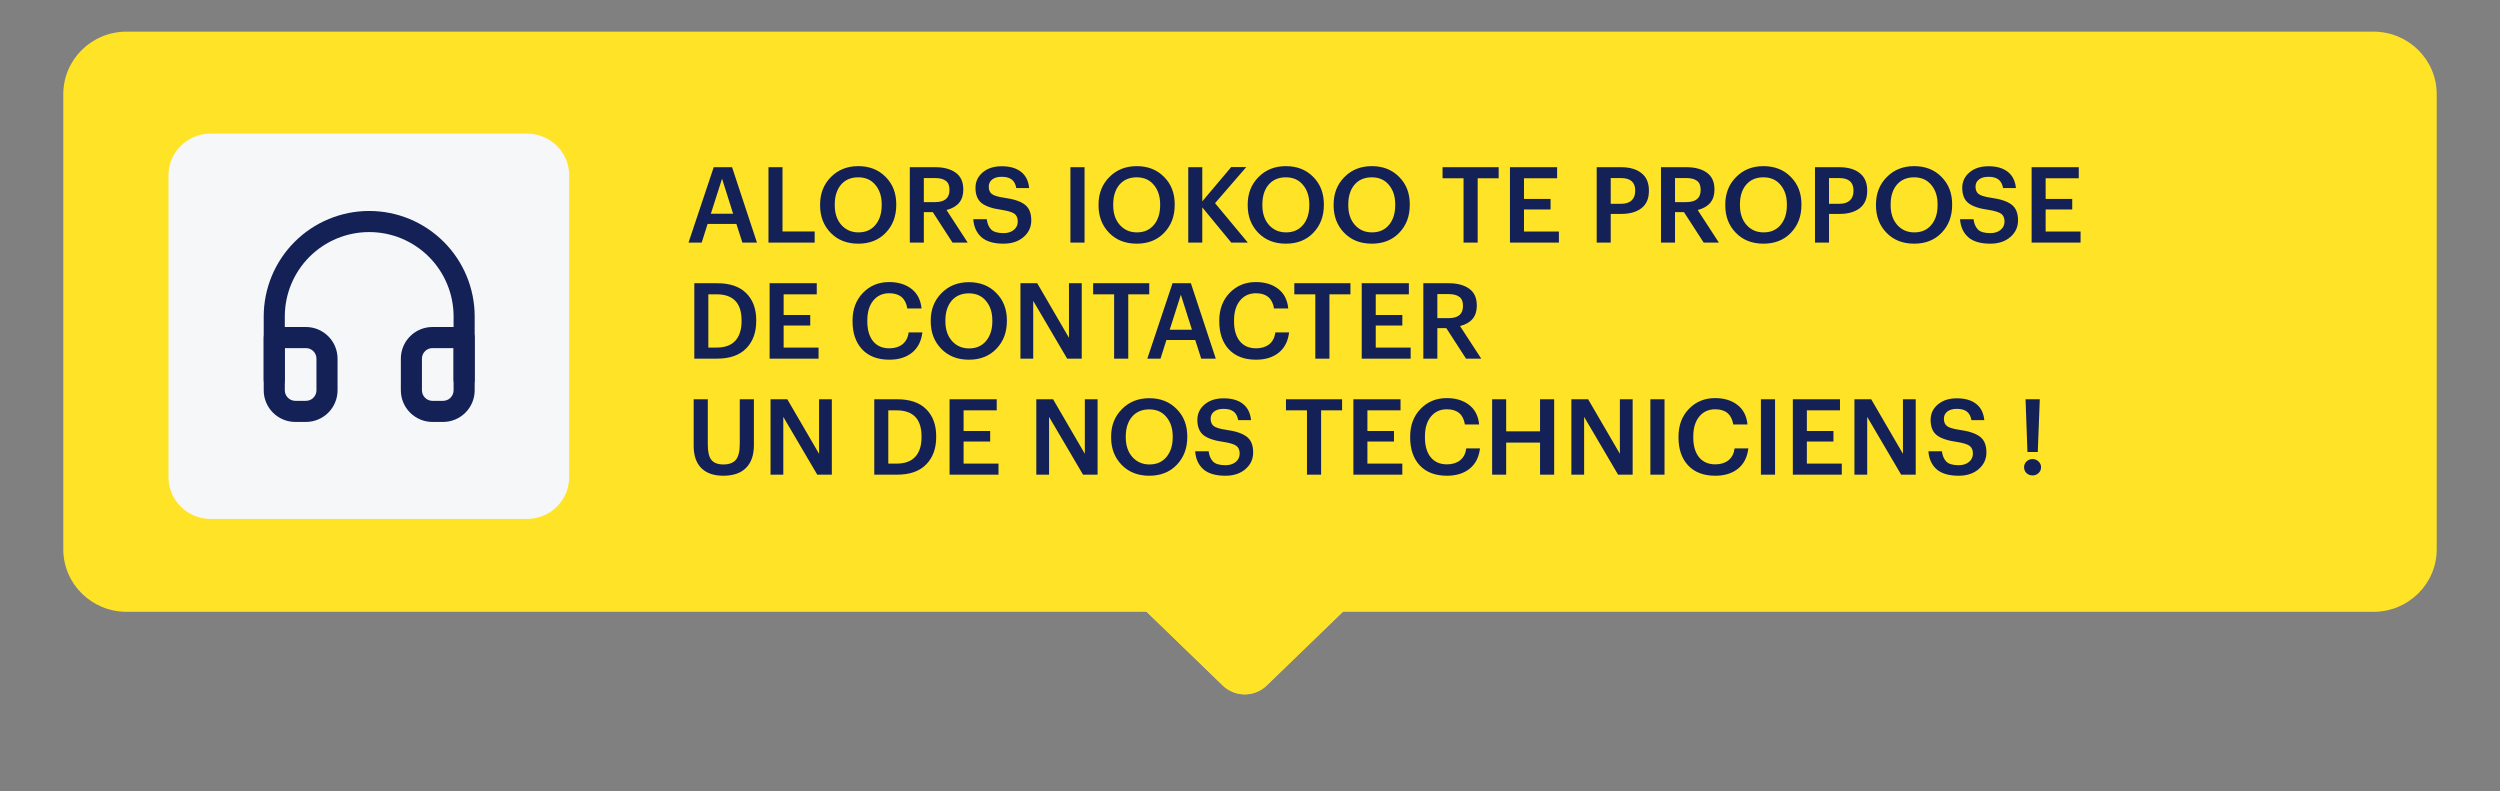 <?xml version="1.0" encoding="UTF-8"?>
<svg xmlns="http://www.w3.org/2000/svg" width="237" height="75" viewBox="0 0 237 75" fill="none">
  <rect x="0" y="0" width="237" height="75" fill="#808080" stroke="none"/>
  <g>
    <path d="M120.086 64.981C118.923 66.106 117.077 66.106 115.914 64.981L108.604 57.906C106.667 56.03 107.994 52.75 110.691 52.75L125.309 52.75C128.006 52.75 129.333 56.03 127.396 57.906L120.086 64.981Z" fill="#FFE326"></path>
  </g>
  <g>
    <path d="M225.002 3H11.998C8.685 3 6 5.652 6 8.924V52.076C6 55.348 8.685 58 11.998 58H225.002C228.315 58 231 55.348 231 52.076V8.924C231 5.652 228.315 3 225.002 3Z" fill="#FFE326"></path>
    <path d="M49.961 12.665H19.971C17.763 12.665 15.973 14.434 15.973 16.615V45.246C15.973 47.427 17.763 49.195 19.971 49.195H49.961C52.169 49.195 53.959 47.427 53.959 45.246V16.615C53.959 14.434 52.169 12.665 49.961 12.665Z" fill="#F6F7F9"></path>
    <path fill-rule="evenodd" clip-rule="evenodd" d="M35 22C32.878 22 30.843 22.843 29.343 24.343C27.843 25.843 27 27.878 27 30V36C27 36.552 26.552 37 26 37C25.448 37 25 36.552 25 36V30C25 27.348 26.054 24.804 27.929 22.929C29.804 21.054 32.348 20 35 20C37.652 20 40.196 21.054 42.071 22.929C43.946 24.804 45 27.348 45 30V36C45 36.552 44.552 37 44 37C43.448 37 43 36.552 43 36V30C43 27.878 42.157 25.843 40.657 24.343C39.157 22.843 37.122 22 35 22Z" fill="#142156"></path>
    <path fill-rule="evenodd" clip-rule="evenodd" d="M25 32C25 31.448 25.448 31 26 31H29C29.796 31 30.559 31.316 31.121 31.879C31.684 32.441 32 33.204 32 34V37C32 37.796 31.684 38.559 31.121 39.121C30.559 39.684 29.796 40 29 40H28C27.204 40 26.441 39.684 25.879 39.121C25.316 38.559 25 37.796 25 37V32ZM27 33V37C27 37.265 27.105 37.52 27.293 37.707C27.48 37.895 27.735 38 28 38H29C29.265 38 29.52 37.895 29.707 37.707C29.895 37.52 30 37.265 30 37V34C30 33.735 29.895 33.48 29.707 33.293C29.52 33.105 29.265 33 29 33H27ZM41 33C40.735 33 40.48 33.105 40.293 33.293C40.105 33.48 40 33.735 40 34V37C40 37.265 40.105 37.52 40.293 37.707C40.48 37.895 40.735 38 41 38H42C42.265 38 42.52 37.895 42.707 37.707C42.895 37.52 43 37.265 43 37V33H41ZM38.879 31.879C39.441 31.316 40.204 31 41 31H44C44.552 31 45 31.448 45 32V37C45 37.796 44.684 38.559 44.121 39.121C43.559 39.684 42.796 40 42 40H41C40.204 40 39.441 39.684 38.879 39.121C38.316 38.559 38 37.796 38 37V34C38 33.204 38.316 32.441 38.879 31.879Z" fill="#142156"></path>
  </g>
  <path d="M120.086 64.981C118.923 66.106 117.077 66.106 115.914 64.981L108.604 57.906C106.667 56.03 107.994 52.75 110.691 52.75L125.309 52.75C128.006 52.75 129.333 56.03 127.396 57.906L120.086 64.981Z" fill="#FFE326"></path>
  <path d="M65.27 23L67.66 15.85H69.4L71.76 23H70.38L69.81 21.23H67.08L66.52 23H65.27ZM68.45 16.94L67.39 20.26H69.5L68.45 16.94ZM72.851 23V15.85H74.181V21.94H77.231V23H72.851ZM81.385 22.03C82.058 22.03 82.592 21.797 82.985 21.33C83.385 20.857 83.585 20.23 83.585 19.45V19.37C83.585 18.617 83.385 18.003 82.985 17.53C82.592 17.05 82.052 16.81 81.365 16.81C80.672 16.81 80.125 17.043 79.725 17.51C79.332 17.977 79.135 18.6 79.135 19.38V19.46C79.135 20.233 79.345 20.857 79.765 21.33C80.185 21.797 80.725 22.03 81.385 22.03ZM81.365 23.1C80.285 23.1 79.412 22.757 78.745 22.07C78.079 21.383 77.745 20.517 77.745 19.47V19.39C77.745 18.343 78.085 17.477 78.765 16.79C79.445 16.097 80.312 15.75 81.365 15.75C82.425 15.75 83.288 16.09 83.955 16.77C84.629 17.443 84.965 18.307 84.965 19.36V19.44C84.965 20.5 84.632 21.377 83.965 22.07C83.305 22.757 82.439 23.1 81.365 23.1ZM86.25 23V15.85H88.65C89.47 15.85 90.12 16.023 90.6 16.37C91.08 16.717 91.32 17.243 91.32 17.95V17.99C91.32 18.997 90.79 19.637 89.73 19.91L91.74 23H90.3L88.43 20.11H87.58V23H86.25ZM87.58 19.16H88.65C89.556 19.16 90.01 18.78 90.01 18.02V17.98C90.01 17.587 89.893 17.307 89.66 17.14C89.433 16.967 89.096 16.88 88.65 16.88H87.58V19.16ZM95.135 23.1C94.201 23.1 93.501 22.893 93.035 22.48C92.575 22.067 92.318 21.5 92.265 20.78H93.545C93.598 21.2 93.738 21.527 93.965 21.76C94.191 21.987 94.581 22.1 95.135 22.1C95.535 22.1 95.858 22 96.105 21.8C96.358 21.593 96.485 21.327 96.485 21C96.485 20.667 96.381 20.423 96.175 20.27C95.968 20.117 95.575 19.993 94.995 19.9C94.108 19.78 93.465 19.567 93.065 19.26C92.671 18.947 92.475 18.463 92.475 17.81C92.475 17.217 92.705 16.727 93.165 16.34C93.625 15.953 94.225 15.76 94.965 15.76C95.738 15.76 96.348 15.937 96.795 16.29C97.241 16.637 97.498 17.15 97.565 17.83H96.345C96.278 17.457 96.135 17.187 95.915 17.02C95.695 16.847 95.378 16.76 94.965 16.76C94.571 16.76 94.268 16.847 94.055 17.02C93.841 17.187 93.735 17.413 93.735 17.7C93.735 18.007 93.831 18.237 94.025 18.39C94.225 18.543 94.621 18.663 95.215 18.75C96.101 18.87 96.748 19.087 97.155 19.4C97.561 19.707 97.765 20.203 97.765 20.89C97.765 21.523 97.521 22.05 97.035 22.47C96.548 22.89 95.915 23.1 95.135 23.1ZM101.475 23V15.85H102.815V23H101.475ZM107.782 22.03C108.455 22.03 108.988 21.797 109.382 21.33C109.782 20.857 109.982 20.23 109.982 19.45V19.37C109.982 18.617 109.782 18.003 109.382 17.53C108.988 17.05 108.448 16.81 107.762 16.81C107.068 16.81 106.522 17.043 106.122 17.51C105.728 17.977 105.532 18.6 105.532 19.38V19.46C105.532 20.233 105.742 20.857 106.162 21.33C106.582 21.797 107.122 22.03 107.782 22.03ZM107.762 23.1C106.682 23.1 105.808 22.757 105.142 22.07C104.475 21.383 104.142 20.517 104.142 19.47V19.39C104.142 18.343 104.482 17.477 105.162 16.79C105.842 16.097 106.708 15.75 107.762 15.75C108.822 15.75 109.685 16.09 110.352 16.77C111.025 17.443 111.362 18.307 111.362 19.36V19.44C111.362 20.5 111.028 21.377 110.362 22.07C109.702 22.757 108.835 23.1 107.762 23.1ZM112.646 23V15.85H113.976V19.09L116.716 15.84H118.146L115.186 19.26L118.296 23H116.726L113.976 19.66V23H112.646ZM121.922 22.03C122.596 22.03 123.129 21.797 123.522 21.33C123.922 20.857 124.122 20.23 124.122 19.45V19.37C124.122 18.617 123.922 18.003 123.522 17.53C123.129 17.05 122.589 16.81 121.902 16.81C121.209 16.81 120.662 17.043 120.262 17.51C119.869 17.977 119.672 18.6 119.672 19.38V19.46C119.672 20.233 119.882 20.857 120.302 21.33C120.722 21.797 121.262 22.03 121.922 22.03ZM121.902 23.1C120.822 23.1 119.949 22.757 119.282 22.07C118.616 21.383 118.282 20.517 118.282 19.47V19.39C118.282 18.343 118.622 17.477 119.302 16.79C119.982 16.097 120.849 15.75 121.902 15.75C122.962 15.75 123.826 16.09 124.492 16.77C125.166 17.443 125.502 18.307 125.502 19.36V19.44C125.502 20.5 125.169 21.377 124.502 22.07C123.842 22.757 122.976 23.1 121.902 23.1ZM130.067 22.03C130.74 22.03 131.273 21.797 131.667 21.33C132.067 20.857 132.267 20.23 132.267 19.45V19.37C132.267 18.617 132.067 18.003 131.667 17.53C131.273 17.05 130.733 16.81 130.047 16.81C129.353 16.81 128.807 17.043 128.407 17.51C128.013 17.977 127.817 18.6 127.817 19.38V19.46C127.817 20.233 128.027 20.857 128.447 21.33C128.867 21.797 129.407 22.03 130.067 22.03ZM130.047 23.1C128.967 23.1 128.093 22.757 127.427 22.07C126.76 21.383 126.427 20.517 126.427 19.47V19.39C126.427 18.343 126.767 17.477 127.447 16.79C128.127 16.097 128.993 15.75 130.047 15.75C131.107 15.75 131.97 16.09 132.637 16.77C133.31 17.443 133.647 18.307 133.647 19.36V19.44C133.647 20.5 133.313 21.377 132.647 22.07C131.987 22.757 131.12 23.1 130.047 23.1ZM138.744 23V16.9H136.754V15.85H142.074V16.9H140.084V23H138.744ZM143.144 23V15.85H147.614V16.9H144.474V18.86H146.994V19.86H144.474V21.95H147.784V23H143.144ZM151.367 23V15.85H153.667C154.494 15.85 155.14 16.037 155.607 16.41C156.08 16.777 156.317 17.327 156.317 18.06V18.1C156.317 18.827 156.08 19.373 155.607 19.74C155.134 20.1 154.497 20.28 153.697 20.28H152.697V23H151.367ZM152.697 19.32H153.667C154.107 19.32 154.44 19.217 154.667 19.01C154.9 18.797 155.017 18.493 155.017 18.1V18.06C155.017 17.273 154.567 16.88 153.667 16.88H152.697V19.32ZM157.461 23V15.85H159.861C160.681 15.85 161.331 16.023 161.811 16.37C162.291 16.717 162.531 17.243 162.531 17.95V17.99C162.531 18.997 162.001 19.637 160.941 19.91L162.951 23H161.511L159.641 20.11H158.791V23H157.461ZM158.791 19.16H159.861C160.767 19.16 161.221 18.78 161.221 18.02V17.98C161.221 17.587 161.104 17.307 160.871 17.14C160.644 16.967 160.307 16.88 159.861 16.88H158.791V19.16ZM167.196 22.03C167.869 22.03 168.402 21.797 168.796 21.33C169.196 20.857 169.396 20.23 169.396 19.45V19.37C169.396 18.617 169.196 18.003 168.796 17.53C168.402 17.05 167.862 16.81 167.176 16.81C166.482 16.81 165.936 17.043 165.536 17.51C165.142 17.977 164.946 18.6 164.946 19.38V19.46C164.946 20.233 165.156 20.857 165.576 21.33C165.996 21.797 166.536 22.03 167.196 22.03ZM167.176 23.1C166.096 23.1 165.222 22.757 164.556 22.07C163.889 21.383 163.556 20.517 163.556 19.47V19.39C163.556 18.343 163.896 17.477 164.576 16.79C165.256 16.097 166.122 15.75 167.176 15.75C168.236 15.75 169.099 16.09 169.766 16.77C170.439 17.443 170.776 18.307 170.776 19.36V19.44C170.776 20.5 170.442 21.377 169.776 22.07C169.116 22.757 168.249 23.1 167.176 23.1ZM172.06 23V15.85H174.36C175.187 15.85 175.834 16.037 176.3 16.41C176.774 16.777 177.01 17.327 177.01 18.06V18.1C177.01 18.827 176.774 19.373 176.3 19.74C175.827 20.1 175.19 20.28 174.39 20.28H173.39V23H172.06ZM173.39 19.32H174.36C174.8 19.32 175.134 19.217 175.36 19.01C175.594 18.797 175.71 18.493 175.71 18.1V18.06C175.71 17.273 175.26 16.88 174.36 16.88H173.39V19.32ZM181.483 22.03C182.156 22.03 182.689 21.797 183.083 21.33C183.483 20.857 183.683 20.23 183.683 19.45V19.37C183.683 18.617 183.483 18.003 183.083 17.53C182.689 17.05 182.149 16.81 181.463 16.81C180.769 16.81 180.223 17.043 179.823 17.51C179.429 17.977 179.233 18.6 179.233 19.38V19.46C179.233 20.233 179.443 20.857 179.863 21.33C180.283 21.797 180.823 22.03 181.483 22.03ZM181.463 23.1C180.383 23.1 179.509 22.757 178.843 22.07C178.176 21.383 177.843 20.517 177.843 19.47V19.39C177.843 18.343 178.183 17.477 178.863 16.79C179.543 16.097 180.409 15.75 181.463 15.75C182.523 15.75 183.386 16.09 184.053 16.77C184.726 17.443 185.063 18.307 185.063 19.36V19.44C185.063 20.5 184.729 21.377 184.063 22.07C183.403 22.757 182.536 23.1 181.463 23.1ZM188.68 23.1C187.746 23.1 187.046 22.893 186.58 22.48C186.12 22.067 185.863 21.5 185.81 20.78H187.09C187.143 21.2 187.283 21.527 187.51 21.76C187.736 21.987 188.126 22.1 188.68 22.1C189.08 22.1 189.403 22 189.65 21.8C189.903 21.593 190.03 21.327 190.03 21C190.03 20.667 189.926 20.423 189.72 20.27C189.513 20.117 189.12 19.993 188.54 19.9C187.653 19.78 187.01 19.567 186.61 19.26C186.216 18.947 186.02 18.463 186.02 17.81C186.02 17.217 186.25 16.727 186.71 16.34C187.17 15.953 187.77 15.76 188.51 15.76C189.283 15.76 189.893 15.937 190.34 16.29C190.786 16.637 191.043 17.15 191.11 17.83H189.89C189.823 17.457 189.68 17.187 189.46 17.02C189.24 16.847 188.923 16.76 188.51 16.76C188.116 16.76 187.813 16.847 187.6 17.02C187.386 17.187 187.28 17.413 187.28 17.7C187.28 18.007 187.376 18.237 187.57 18.39C187.77 18.543 188.166 18.663 188.76 18.75C189.646 18.87 190.293 19.087 190.7 19.4C191.106 19.707 191.31 20.203 191.31 20.89C191.31 21.523 191.066 22.05 190.58 22.47C190.093 22.89 189.46 23.1 188.68 23.1ZM192.597 23V15.85H197.067V16.9H193.927V18.86H196.447V19.86H193.927V21.95H197.237V23H192.597ZM67.15 32.95H67.93C68.717 32.95 69.307 32.737 69.7 32.31C70.1 31.877 70.3 31.257 70.3 30.45V30.37C70.3 28.723 69.507 27.9 67.92 27.9H67.15V32.95ZM65.82 34V26.85H67.99C69.203 26.85 70.123 27.167 70.75 27.8C71.377 28.427 71.69 29.277 71.69 30.35V30.44C71.69 31.52 71.373 32.383 70.74 33.03C70.107 33.677 69.183 34 67.97 34H65.82ZM72.959 34V26.85H77.429V27.9H74.289V29.86H76.809V30.86H74.289V32.95H77.599V34H72.959ZM84.311 34.1C83.205 34.1 82.345 33.773 81.731 33.12C81.125 32.467 80.821 31.583 80.821 30.47V30.39C80.821 29.323 81.148 28.45 81.801 27.77C82.461 27.083 83.291 26.74 84.291 26.74C85.145 26.74 85.848 26.953 86.401 27.38C86.961 27.807 87.281 28.427 87.361 29.24H86.011C85.858 28.28 85.288 27.8 84.301 27.8C83.668 27.8 83.161 28.033 82.781 28.5C82.408 28.96 82.221 29.587 82.221 30.38V30.46C82.221 31.267 82.405 31.897 82.771 32.35C83.138 32.797 83.651 33.02 84.311 33.02C84.818 33.02 85.231 32.893 85.551 32.64C85.878 32.38 86.075 32.003 86.141 31.51H87.441C87.341 32.35 87.011 32.993 86.451 33.44C85.898 33.88 85.185 34.1 84.311 34.1ZM91.873 33.03C92.547 33.03 93.08 32.797 93.473 32.33C93.873 31.857 94.073 31.23 94.073 30.45V30.37C94.073 29.617 93.873 29.003 93.473 28.53C93.08 28.05 92.54 27.81 91.853 27.81C91.16 27.81 90.613 28.043 90.213 28.51C89.82 28.977 89.623 29.6 89.623 30.38V30.46C89.623 31.233 89.833 31.857 90.253 32.33C90.673 32.797 91.213 33.03 91.873 33.03ZM91.853 34.1C90.773 34.1 89.9 33.757 89.233 33.07C88.567 32.383 88.233 31.517 88.233 30.47V30.39C88.233 29.343 88.573 28.477 89.253 27.79C89.933 27.097 90.8 26.75 91.853 26.75C92.913 26.75 93.777 27.09 94.443 27.77C95.117 28.443 95.453 29.307 95.453 30.36V30.44C95.453 31.5 95.12 32.377 94.453 33.07C93.793 33.757 92.927 34.1 91.853 34.1ZM96.738 34V26.85H98.328L101.338 32.02V26.85H102.548V34H101.168L97.948 28.52V34H96.738ZM105.619 34V27.9H103.629V26.85H108.949V27.9H106.959V34H105.619ZM108.766 34L111.156 26.85H112.896L115.256 34H113.876L113.306 32.23H110.576L110.016 34H108.766ZM111.946 27.94L110.886 31.26H112.996L111.946 27.94ZM119.077 34.1C117.97 34.1 117.11 33.773 116.497 33.12C115.89 32.467 115.587 31.583 115.587 30.47V30.39C115.587 29.323 115.914 28.45 116.567 27.77C117.227 27.083 118.057 26.74 119.057 26.74C119.91 26.74 120.614 26.953 121.167 27.38C121.727 27.807 122.047 28.427 122.127 29.24H120.777C120.624 28.28 120.054 27.8 119.067 27.8C118.434 27.8 117.927 28.033 117.547 28.5C117.174 28.96 116.987 29.587 116.987 30.38V30.46C116.987 31.267 117.17 31.897 117.537 32.35C117.904 32.797 118.417 33.02 119.077 33.02C119.584 33.02 119.997 32.893 120.317 32.64C120.644 32.38 120.84 32.003 120.907 31.51H122.207C122.107 32.35 121.777 32.993 121.217 33.44C120.664 33.88 119.95 34.1 119.077 34.1ZM124.691 34V27.9H122.701V26.85H128.021V27.9H126.031V34H124.691ZM129.091 34V26.85H133.561V27.9H130.421V29.86H132.941V30.86H130.421V32.95H133.731V34H129.091ZM134.931 34V26.85H137.331C138.151 26.85 138.801 27.023 139.281 27.37C139.761 27.717 140.001 28.243 140.001 28.95V28.99C140.001 29.997 139.471 30.637 138.411 30.91L140.421 34H138.981L137.111 31.11H136.261V34H134.931ZM136.261 30.16H137.331C138.238 30.16 138.691 29.78 138.691 29.02V28.98C138.691 28.587 138.575 28.307 138.341 28.14C138.115 27.967 137.778 27.88 137.331 27.88H136.261V30.16ZM68.57 45.1C67.67 45.1 66.977 44.86 66.49 44.38C66.003 43.893 65.76 43.193 65.76 42.28V37.85H67.1V42.18C67.1 42.84 67.213 43.313 67.44 43.6C67.673 43.887 68.053 44.03 68.58 44.03C69.113 44.03 69.503 43.887 69.75 43.6C70.003 43.307 70.13 42.803 70.13 42.09V37.85H71.47V42.2C71.47 43.14 71.22 43.86 70.72 44.36C70.227 44.853 69.51 45.1 68.57 45.1ZM73.047 45V37.85H74.637L77.647 43.02V37.85H78.857V45H77.477L74.257 39.52V45H73.047ZM84.21 43.95H84.99C85.777 43.95 86.367 43.737 86.76 43.31C87.16 42.877 87.361 42.257 87.361 41.45V41.37C87.361 39.723 86.567 38.9 84.981 38.9H84.21V43.95ZM82.88 45V37.85H85.05C86.264 37.85 87.184 38.167 87.811 38.8C88.437 39.427 88.751 40.277 88.751 41.35V41.44C88.751 42.52 88.434 43.383 87.8 44.03C87.167 44.677 86.244 45 85.031 45H82.88ZM90.019 45V37.85H94.489V38.9H91.349V40.86H93.869V41.86H91.349V43.95H94.659V45H90.019ZM98.242 45V37.85H99.832L102.842 43.02V37.85H104.052V45H102.672L99.452 39.52V45H98.242ZM108.973 44.03C109.646 44.03 110.18 43.797 110.573 43.33C110.973 42.857 111.173 42.23 111.173 41.45V41.37C111.173 40.617 110.973 40.003 110.573 39.53C110.18 39.05 109.64 38.81 108.953 38.81C108.26 38.81 107.713 39.043 107.313 39.51C106.92 39.977 106.723 40.6 106.723 41.38V41.46C106.723 42.233 106.933 42.857 107.353 43.33C107.773 43.797 108.313 44.03 108.973 44.03ZM108.953 45.1C107.873 45.1 107 44.757 106.333 44.07C105.666 43.383 105.333 42.517 105.333 41.47V41.39C105.333 40.343 105.673 39.477 106.353 38.79C107.033 38.097 107.9 37.75 108.953 37.75C110.013 37.75 110.876 38.09 111.543 38.77C112.216 39.443 112.553 40.307 112.553 41.36V41.44C112.553 42.5 112.22 43.377 111.553 44.07C110.893 44.757 110.026 45.1 108.953 45.1ZM116.17 45.1C115.237 45.1 114.537 44.893 114.07 44.48C113.61 44.067 113.353 43.5 113.3 42.78H114.58C114.633 43.2 114.773 43.527 115 43.76C115.227 43.987 115.617 44.1 116.17 44.1C116.57 44.1 116.893 44 117.14 43.8C117.393 43.593 117.52 43.327 117.52 43C117.52 42.667 117.417 42.423 117.21 42.27C117.003 42.117 116.61 41.993 116.03 41.9C115.143 41.78 114.5 41.567 114.1 41.26C113.707 40.947 113.51 40.463 113.51 39.81C113.51 39.217 113.74 38.727 114.2 38.34C114.66 37.953 115.26 37.76 116 37.76C116.773 37.76 117.383 37.937 117.83 38.29C118.277 38.637 118.533 39.15 118.6 39.83H117.38C117.313 39.457 117.17 39.187 116.95 39.02C116.73 38.847 116.413 38.76 116 38.76C115.607 38.76 115.303 38.847 115.09 39.02C114.877 39.187 114.77 39.413 114.77 39.7C114.77 40.007 114.867 40.237 115.06 40.39C115.26 40.543 115.657 40.663 116.25 40.75C117.137 40.87 117.783 41.087 118.19 41.4C118.597 41.707 118.8 42.203 118.8 42.89C118.8 43.523 118.557 44.05 118.07 44.47C117.583 44.89 116.95 45.1 116.17 45.1ZM123.9 45V38.9H121.91V37.85H127.23V38.9H125.24V45H123.9ZM128.3 45V37.85H132.77V38.9H129.63V40.86H132.15V41.86H129.63V43.95H132.94V45H128.3ZM137.173 45.1C136.066 45.1 135.206 44.773 134.593 44.12C133.986 43.467 133.683 42.583 133.683 41.47V41.39C133.683 40.323 134.009 39.45 134.663 38.77C135.323 38.083 136.153 37.74 137.153 37.74C138.006 37.74 138.709 37.953 139.263 38.38C139.823 38.807 140.143 39.427 140.223 40.24H138.873C138.719 39.28 138.149 38.8 137.163 38.8C136.529 38.8 136.023 39.033 135.643 39.5C135.269 39.96 135.083 40.587 135.083 41.38V41.46C135.083 42.267 135.266 42.897 135.633 43.35C135.999 43.797 136.513 44.02 137.173 44.02C137.679 44.02 138.093 43.893 138.413 43.64C138.739 43.38 138.936 43.003 139.003 42.51H140.303C140.203 43.35 139.873 43.993 139.313 44.44C138.759 44.88 138.046 45.1 137.173 45.1ZM141.455 45V37.85H142.785V40.89H145.995V37.85H147.335V45H145.995V41.96H142.785V45H141.455ZM148.965 45V37.85H150.555L153.565 43.02V37.85H154.775V45H153.395L150.175 39.52V45H148.965ZM156.456 45V37.85H157.796V45H156.456ZM162.612 45.1C161.505 45.1 160.645 44.773 160.032 44.12C159.425 43.467 159.122 42.583 159.122 41.47V41.39C159.122 40.323 159.449 39.45 160.102 38.77C160.762 38.083 161.592 37.74 162.592 37.74C163.445 37.74 164.149 37.953 164.702 38.38C165.262 38.807 165.582 39.427 165.662 40.24H164.312C164.159 39.28 163.589 38.8 162.602 38.8C161.969 38.8 161.462 39.033 161.082 39.5C160.709 39.96 160.522 40.587 160.522 41.38V41.46C160.522 42.267 160.705 42.897 161.072 43.35C161.439 43.797 161.952 44.02 162.612 44.02C163.119 44.02 163.532 43.893 163.852 43.64C164.179 43.38 164.375 43.003 164.442 42.51H165.742C165.642 43.35 165.312 43.993 164.752 44.44C164.199 44.88 163.485 45.1 162.612 45.1ZM166.934 45V37.85H168.274V45H166.934ZM169.961 45V37.85H174.431V38.9H171.291V40.86H173.811V41.86H171.291V43.95H174.601V45H169.961ZM175.8 45V37.85H177.39L180.4 43.02V37.85H181.61V45H180.23L177.01 39.52V45H175.8ZM185.682 45.1C184.748 45.1 184.048 44.893 183.582 44.48C183.122 44.067 182.865 43.5 182.812 42.78H184.092C184.145 43.2 184.285 43.527 184.512 43.76C184.738 43.987 185.128 44.1 185.682 44.1C186.082 44.1 186.405 44 186.652 43.8C186.905 43.593 187.032 43.327 187.032 43C187.032 42.667 186.928 42.423 186.722 42.27C186.515 42.117 186.122 41.993 185.542 41.9C184.655 41.78 184.012 41.567 183.612 41.26C183.218 40.947 183.022 40.463 183.022 39.81C183.022 39.217 183.252 38.727 183.712 38.34C184.172 37.953 184.772 37.76 185.512 37.76C186.285 37.76 186.895 37.937 187.342 38.29C187.788 38.637 188.045 39.15 188.112 39.83H186.892C186.825 39.457 186.682 39.187 186.462 39.02C186.242 38.847 185.925 38.76 185.512 38.76C185.118 38.76 184.815 38.847 184.602 39.02C184.388 39.187 184.282 39.413 184.282 39.7C184.282 40.007 184.378 40.237 184.572 40.39C184.772 40.543 185.168 40.663 185.762 40.75C186.648 40.87 187.295 41.087 187.702 41.4C188.108 41.707 188.312 42.203 188.312 42.89C188.312 43.523 188.068 44.05 187.582 44.47C187.095 44.89 186.462 45.1 185.682 45.1ZM192.682 45.07C192.462 45.07 192.272 44.997 192.112 44.85C191.959 44.697 191.882 44.513 191.882 44.3C191.882 44.08 191.959 43.897 192.112 43.75C192.272 43.597 192.462 43.52 192.682 43.52C192.909 43.52 193.099 43.597 193.252 43.75C193.412 43.897 193.492 44.08 193.492 44.3C193.492 44.513 193.412 44.697 193.252 44.85C193.099 44.997 192.909 45.07 192.682 45.07ZM192.202 42.85L192.022 37.85H193.372L193.182 42.85H192.202Z" fill="#142156"></path>
  <defs>
    <filter id="filter0_d_4878_9572" x="101.684" y="49.75" width="32.633" height="25.075" color-interpolation-filters="sRGB">
      <feFlood flood-opacity="0" result="BackgroundImageFix"></feFlood>
      <feColorMatrix in="SourceAlpha" type="matrix" values="0 0 0 0 0 0 0 0 0 0 0 0 0 0 0 0 0 0 127 0" result="hardAlpha"></feColorMatrix>
      <feOffset dy="3"></feOffset>
      <feGaussianBlur stdDeviation="3"></feGaussianBlur>
      <feComposite in2="hardAlpha" operator="out"></feComposite>
      <feColorMatrix type="matrix" values="0 0 0 0 0 0 0 0 0 0 0 0 0 0 0 0 0 0 0.16 0"></feColorMatrix>
      <feBlend mode="normal" in2="BackgroundImageFix" result="effect1_dropShadow_4878_9572"></feBlend>
      <feBlend mode="normal" in="SourceGraphic" in2="effect1_dropShadow_4878_9572" result="shape"></feBlend>
    </filter>
    <filter id="filter1_d_4878_9572" x="0" y="0" width="237" height="67" color-interpolation-filters="sRGB">
      <feFlood flood-opacity="0" result="BackgroundImageFix"></feFlood>
      <feColorMatrix in="SourceAlpha" type="matrix" values="0 0 0 0 0 0 0 0 0 0 0 0 0 0 0 0 0 0 127 0" result="hardAlpha"></feColorMatrix>
      <feOffset dy="3"></feOffset>
      <feGaussianBlur stdDeviation="3"></feGaussianBlur>
      <feColorMatrix type="matrix" values="0 0 0 0 0 0 0 0 0 0 0 0 0 0 0 0 0 0 0.161 0"></feColorMatrix>
      <feBlend mode="normal" in2="BackgroundImageFix" result="effect1_dropShadow_4878_9572"></feBlend>
      <feBlend mode="normal" in="SourceGraphic" in2="effect1_dropShadow_4878_9572" result="shape"></feBlend>
    </filter>
  </defs>
</svg>
